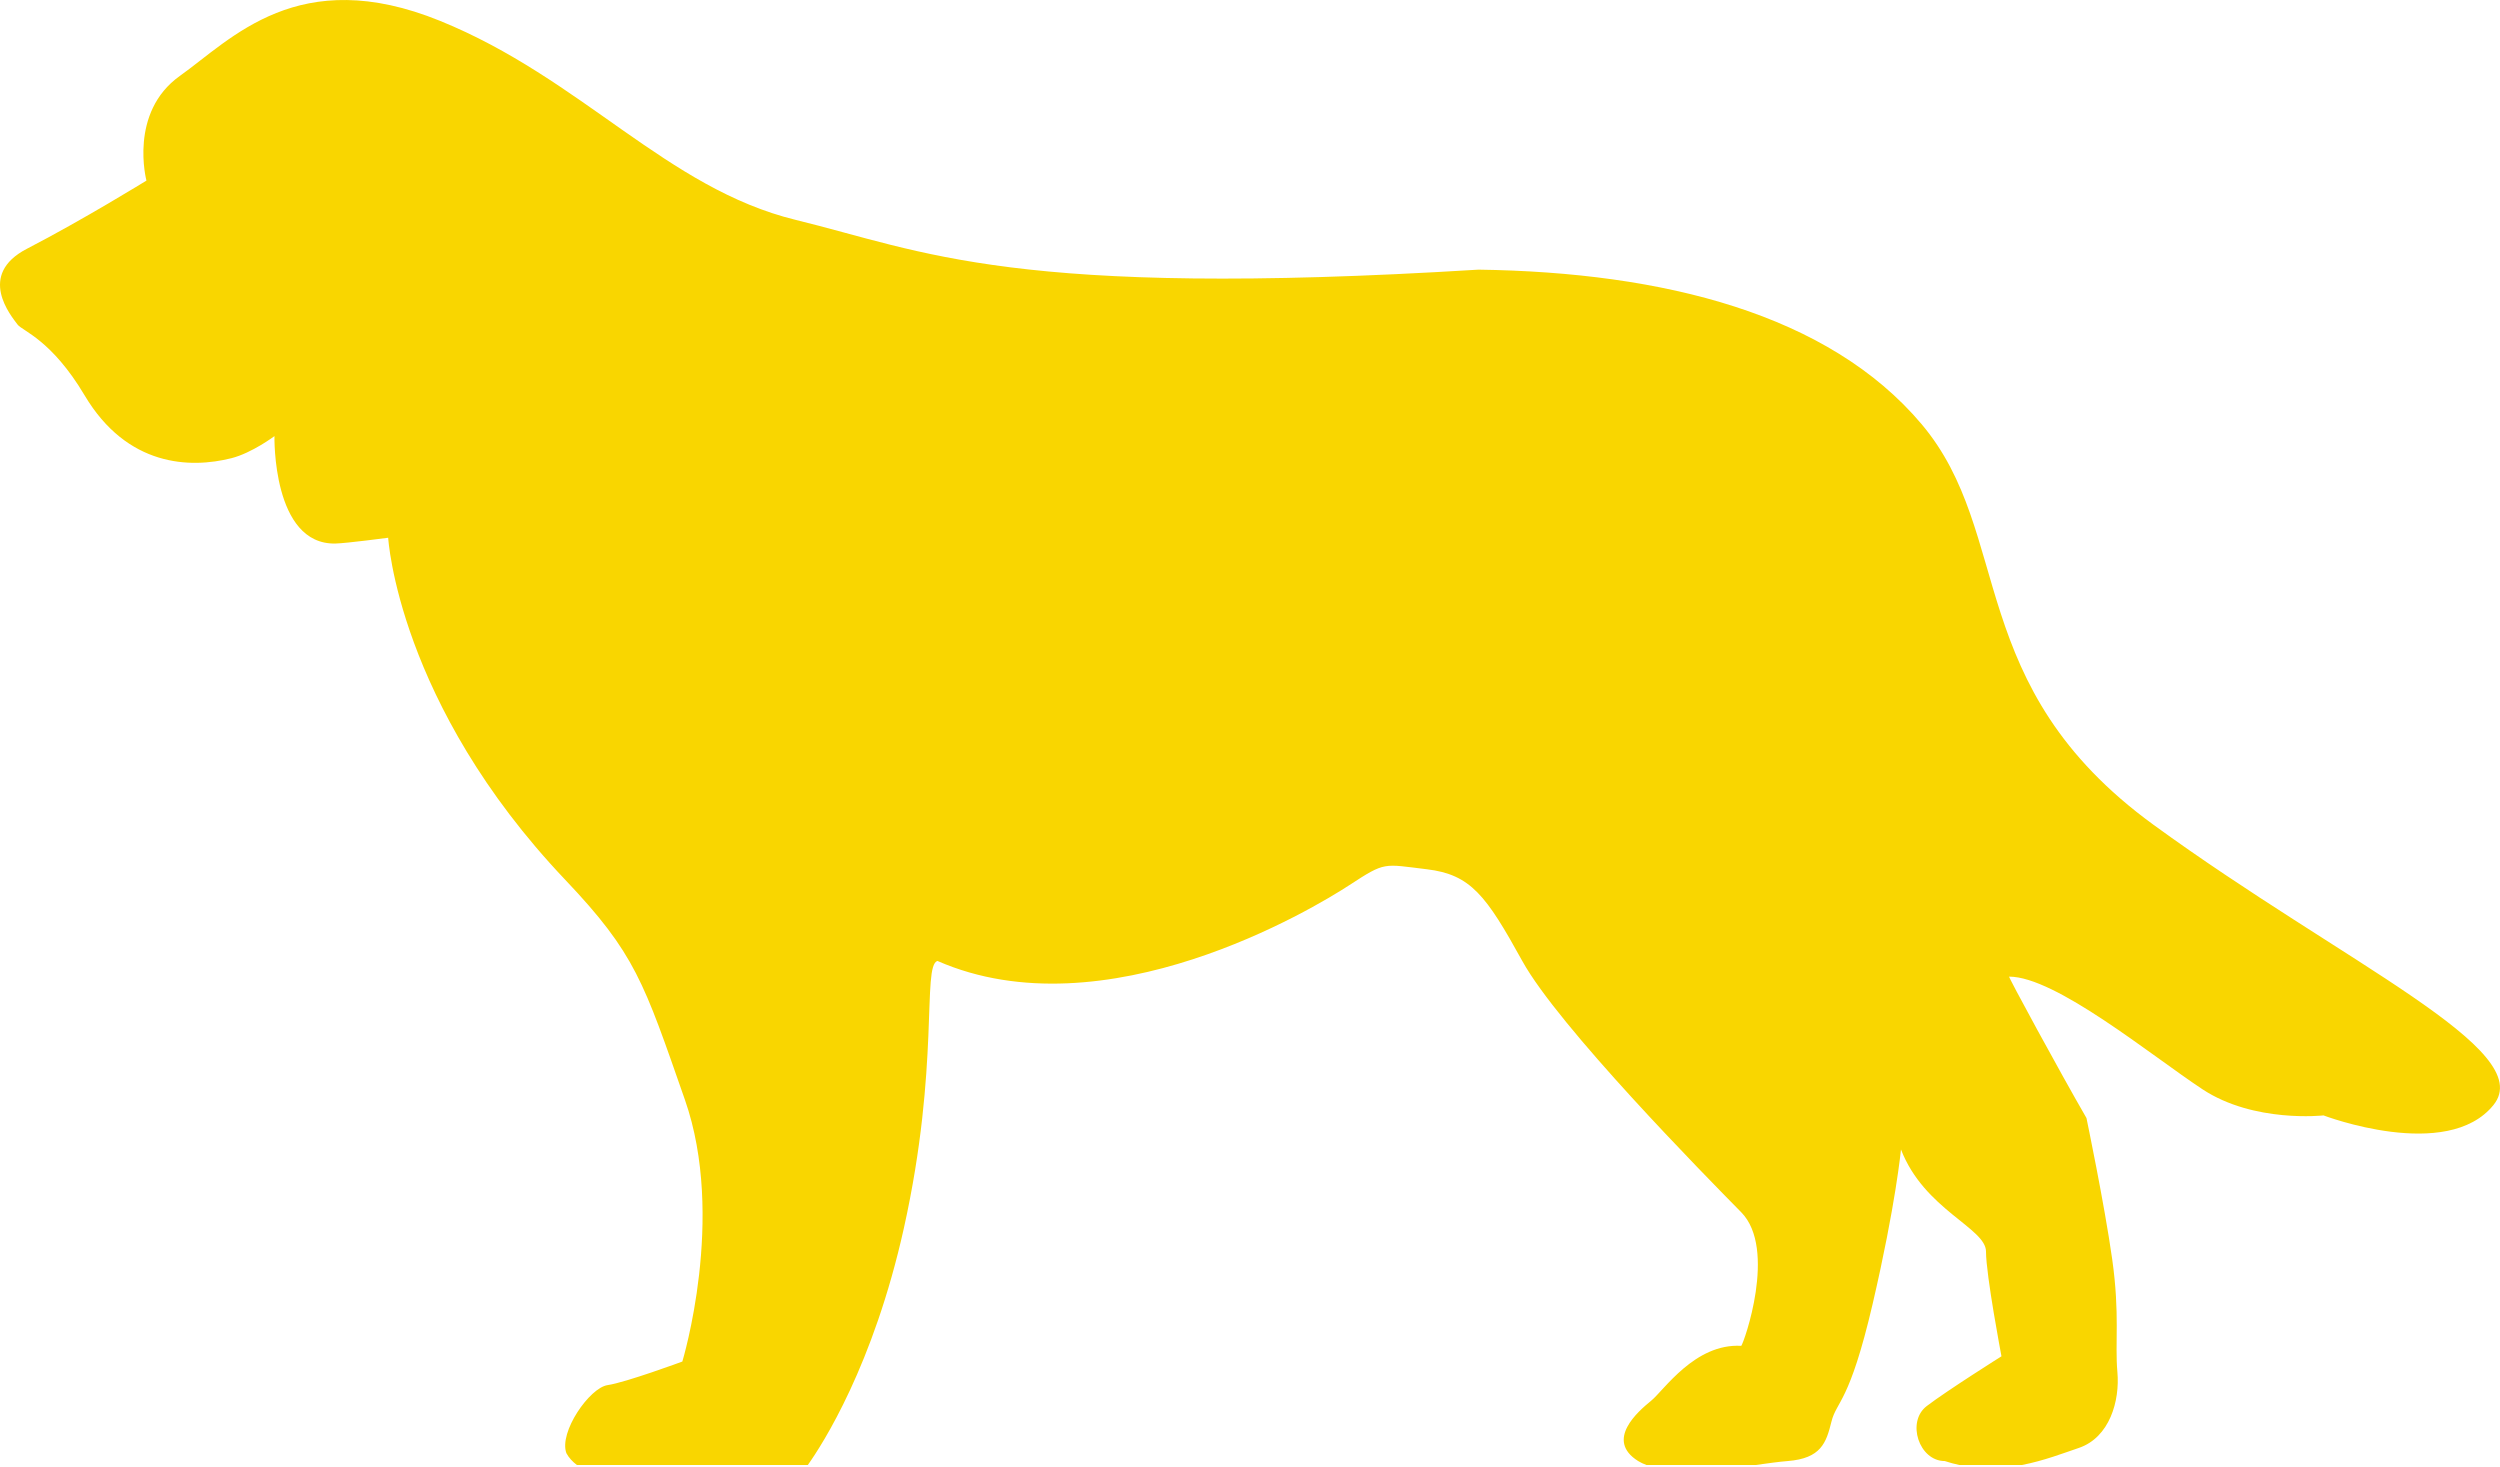 <?xml version="1.0" encoding="UTF-8"?>
<svg width="92px" height="54px" viewBox="0 0 92 54" version="1.1" xmlns="http://www.w3.org/2000/svg" xmlns:xlink="http://www.w3.org/1999/xlink">
    <!-- Generator: Sketch 43.2 (39069) - http://www.bohemiancoding.com/sketch -->
    <title>Golden Retriever</title>
    <desc>Created with Sketch.</desc>
    <defs></defs>
    <g id="Icons" stroke="none" stroke-width="1" fill="none" fill-rule="evenodd">
        <g id="Golden-Retriever" transform="translate(46, 27) scale(-1, 1) translate(-46, -27) " fill-rule="nonzero" fill="#F9D600">
            <path d="M91.352,11.946 C91.181,12.175 90.103,12.502 88.887,14.548 C87.322,17.18 84.999,17.246 83.482,16.861 C82.724,16.668 81.9,16.049 81.9,16.049 C81.9,16.049 81.989,20.056 79.653,20.002 C79.245,19.992 77.715,19.789 77.715,19.789 C77.715,19.789 77.358,25.889 71.201,32.375 C68.615,35.1 68.312,36.133 66.796,40.469 C65.278,44.805 66.89,50.105 66.89,50.105 C66.89,50.105 68.976,50.876 69.64,50.972 C70.304,51.069 71.441,52.707 71.157,53.477 C71.067,53.645 70.933,53.788 70.769,53.913 L62.273,53.913 C61.725,53.141 59.86,50.248 58.736,45.19 C57.409,39.216 58.073,35.554 57.504,35.362 C51.341,38.06 43.661,33.435 42.334,32.567 C41.007,31.7 41.101,31.796 39.49,31.989 C37.878,32.182 37.309,32.953 35.981,35.362 C34.654,37.771 29.25,43.263 27.922,44.612 C26.595,45.961 27.828,49.43 27.922,49.527 C29.629,49.43 30.767,51.165 31.241,51.55 C31.715,51.936 32.947,52.996 31.715,53.767 C31.623,53.824 31.519,53.871 31.409,53.913 L27.402,53.913 C26.933,53.849 26.52,53.79 26.216,53.767 C24.984,53.67 24.794,53.092 24.604,52.321 C24.414,51.55 23.94,51.647 23.087,47.985 C22.234,44.323 22.044,42.3 22.044,42.3 C21.191,44.516 18.915,45.19 18.915,46.058 C18.915,46.925 18.346,49.912 18.346,49.912 C18.346,49.912 20.338,51.165 21.096,51.743 C21.854,52.321 21.38,53.767 20.432,53.767 C20.25,53.828 20.071,53.874 19.892,53.913 L17.598,53.913 C16.778,53.754 16.06,53.473 15.502,53.285 C14.364,52.899 13.985,51.55 14.08,50.49 C14.175,49.43 13.985,48.37 14.27,46.347 C14.554,44.323 15.218,41.144 15.218,41.144 C16.166,39.505 18.157,35.844 18.062,35.94 C16.355,35.94 12.847,38.831 10.951,40.084 C9.055,41.336 6.495,41.047 6.495,41.047 C6.495,41.047 1.944,42.782 0.238,40.662 C-1.402,38.625 5.737,35.458 12.753,30.351 C19.769,25.244 17.872,19.655 21.286,15.608 C24.699,11.561 30.767,10.019 37.593,9.923 C54.755,10.983 57.978,9.248 62.718,8.092 C67.459,6.936 70.588,2.889 75.803,0.769 C81.017,-1.351 83.482,1.443 85.379,2.792 C87.275,4.141 86.611,6.646 86.611,6.646 C86.611,6.646 88.946,8.088 91.004,9.152 C92.869,10.116 91.587,11.629 91.352,11.946" id="Shape"></path>
        </g>
    </g>
</svg>